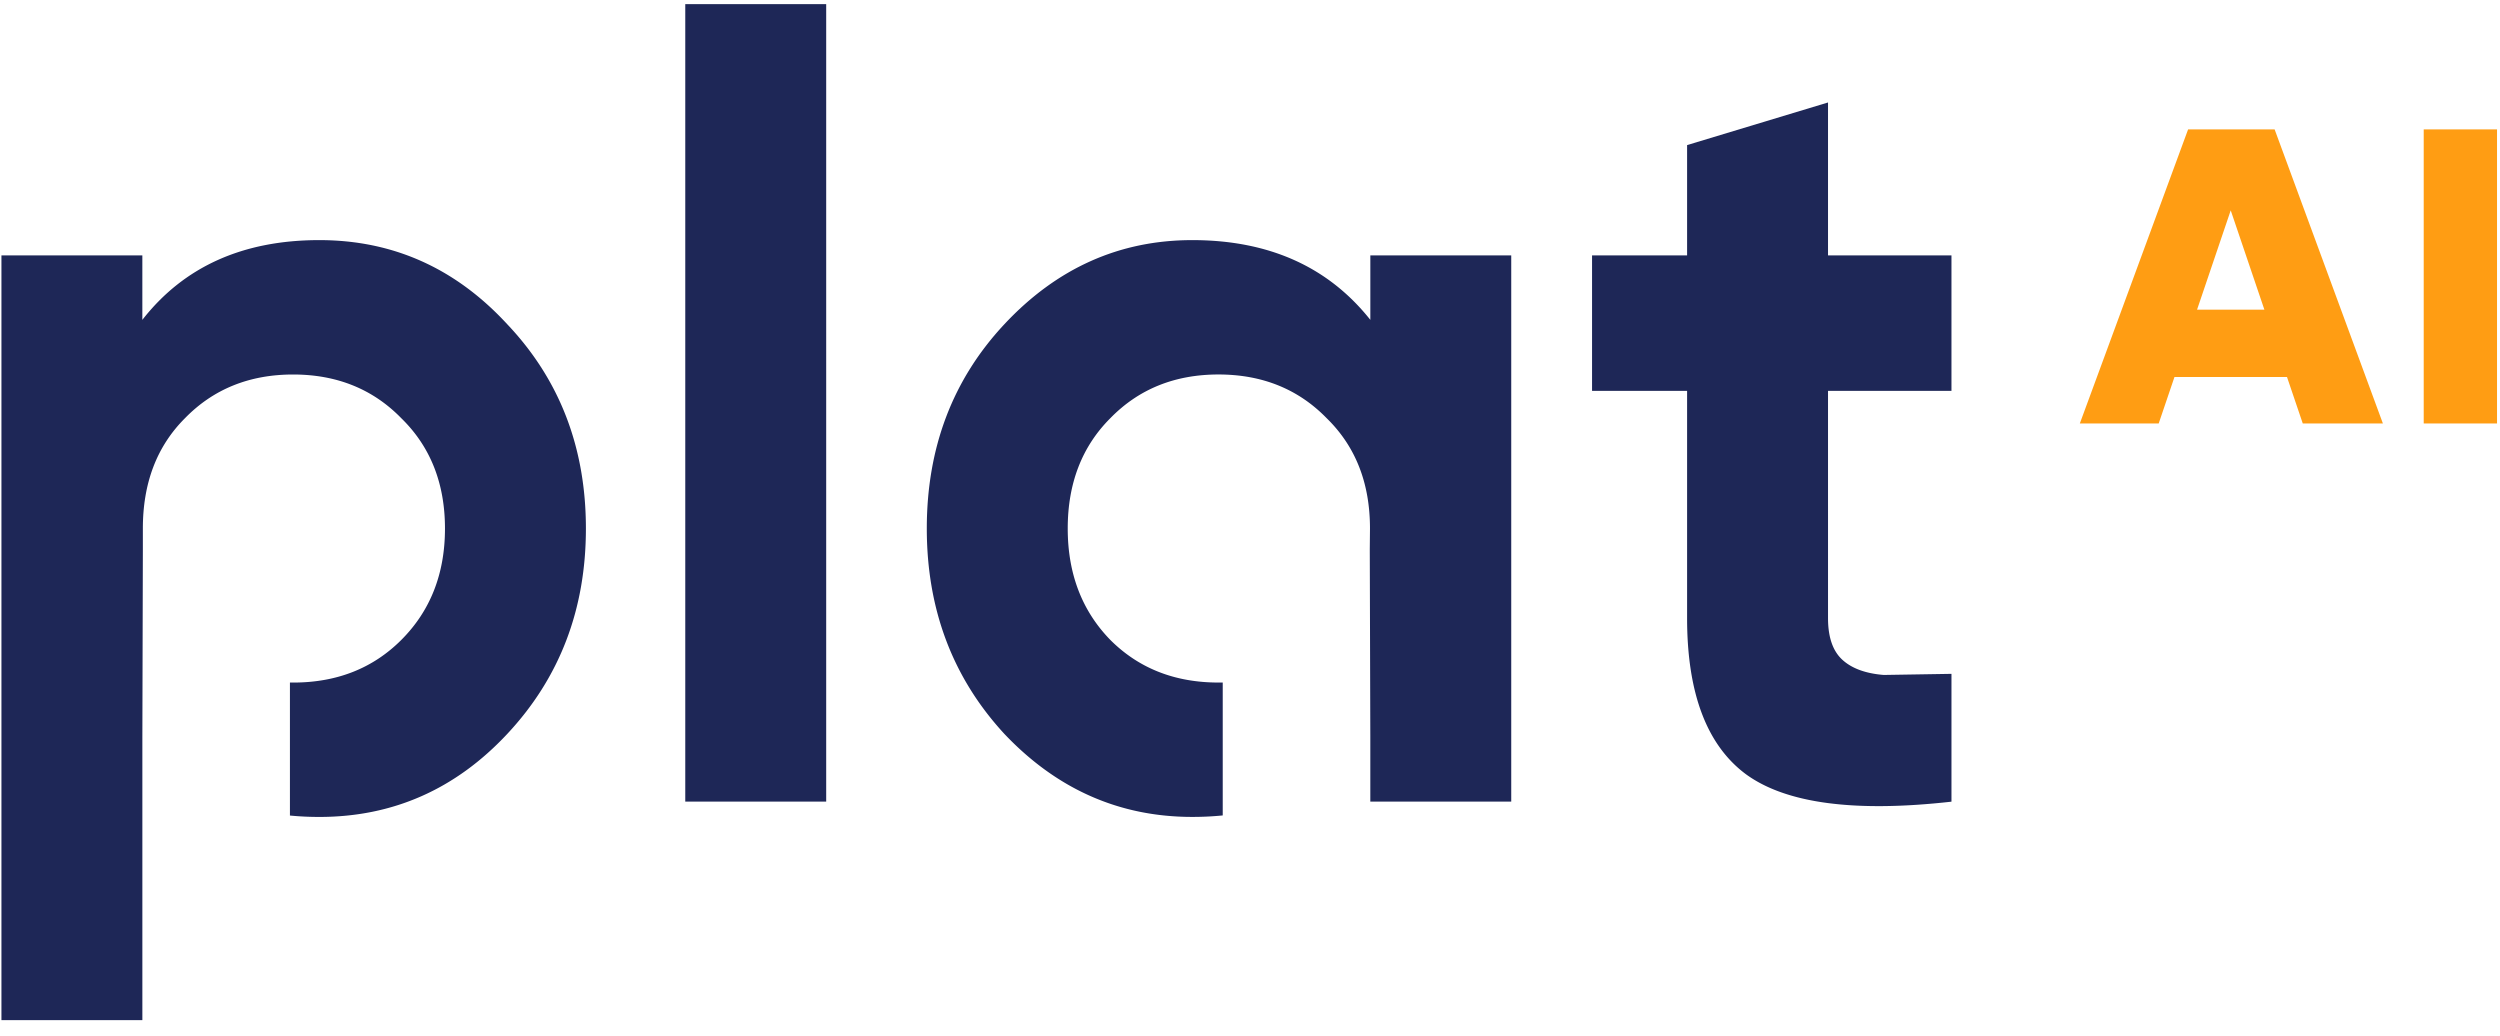 <svg xmlns="http://www.w3.org/2000/svg" width="111" height="46" fill="none"><g clip-path="url(#A)"><g fill="#1e2757"><path d="M30.426.184v35.408h6.257V.184h-6.257zm-7.905 14.212c-2.296-2.49-5.077-3.735-8.343-3.735-3.395 0-6.015 1.18-7.858 3.541V11.34H.064v33.953h6.257V32.731l.022-8.331v-.933c0-2.005.609-3.638 1.87-4.899 1.261-1.293 2.862-1.94 4.802-1.94s3.541.647 4.802 1.94c1.293 1.261 1.94 2.894 1.94 4.899s-.647 3.654-1.94 4.947c-1.261 1.261-2.862 1.892-4.802 1.892-.047 0-.095 0-.142-.001v5.905a13.43 13.43 0 0 0 1.306.062c3.266 0 6.047-1.229 8.343-3.686 2.328-2.49 3.492-5.529 3.492-9.119s-1.164-6.613-3.492-9.07zm38.321-3.056h6.257v24.252h-6.257V32.73l-.024-8.331.009-.933c0-2.005-.631-3.638-1.924-4.899-1.261-1.293-2.862-1.94-4.802-1.94s-3.541.647-4.802 1.94c-1.261 1.261-1.892 2.894-1.892 4.899s.631 3.654 1.892 4.947c1.261 1.261 2.862 1.892 4.802 1.892l.188-.002v5.902a13.47 13.47 0 0 1-1.352.066c-3.234 0-6.014-1.229-8.343-3.686-2.296-2.49-3.444-5.529-3.444-9.119s1.148-6.613 3.444-9.07c2.328-2.49 5.109-3.735 8.343-3.735 3.395 0 6.031 1.18 7.906 3.541V11.34zm20.322 6.015h5.481V11.34h-5.481V4.55l-6.257 1.892v4.899h-4.22v6.015h4.22v10.089c0 3.331.873 5.643 2.619 6.936 1.778 1.293 4.818 1.698 9.119 1.213v-5.675l-3.007.049c-.808-.065-1.423-.291-1.843-.679s-.631-1.002-.631-1.843V17.355z"/></g><g fill="#ff9d13"><path d="M102.243 18.803h3.558l-4.808-13.059h-3.841l-4.808 13.059h3.502l.7-2.063h4.997l.7 2.063zm-4.694-5.053l1.495-4.41 1.495 4.41h-2.991zm10.064 5.053h3.255V5.744h-3.255v13.059z"/></g></g><defs><clipPath id="A"><path fill="#fff" transform="translate(0 .147)" d="M0 0h111v45.706H0z"/></clipPath></defs></svg>